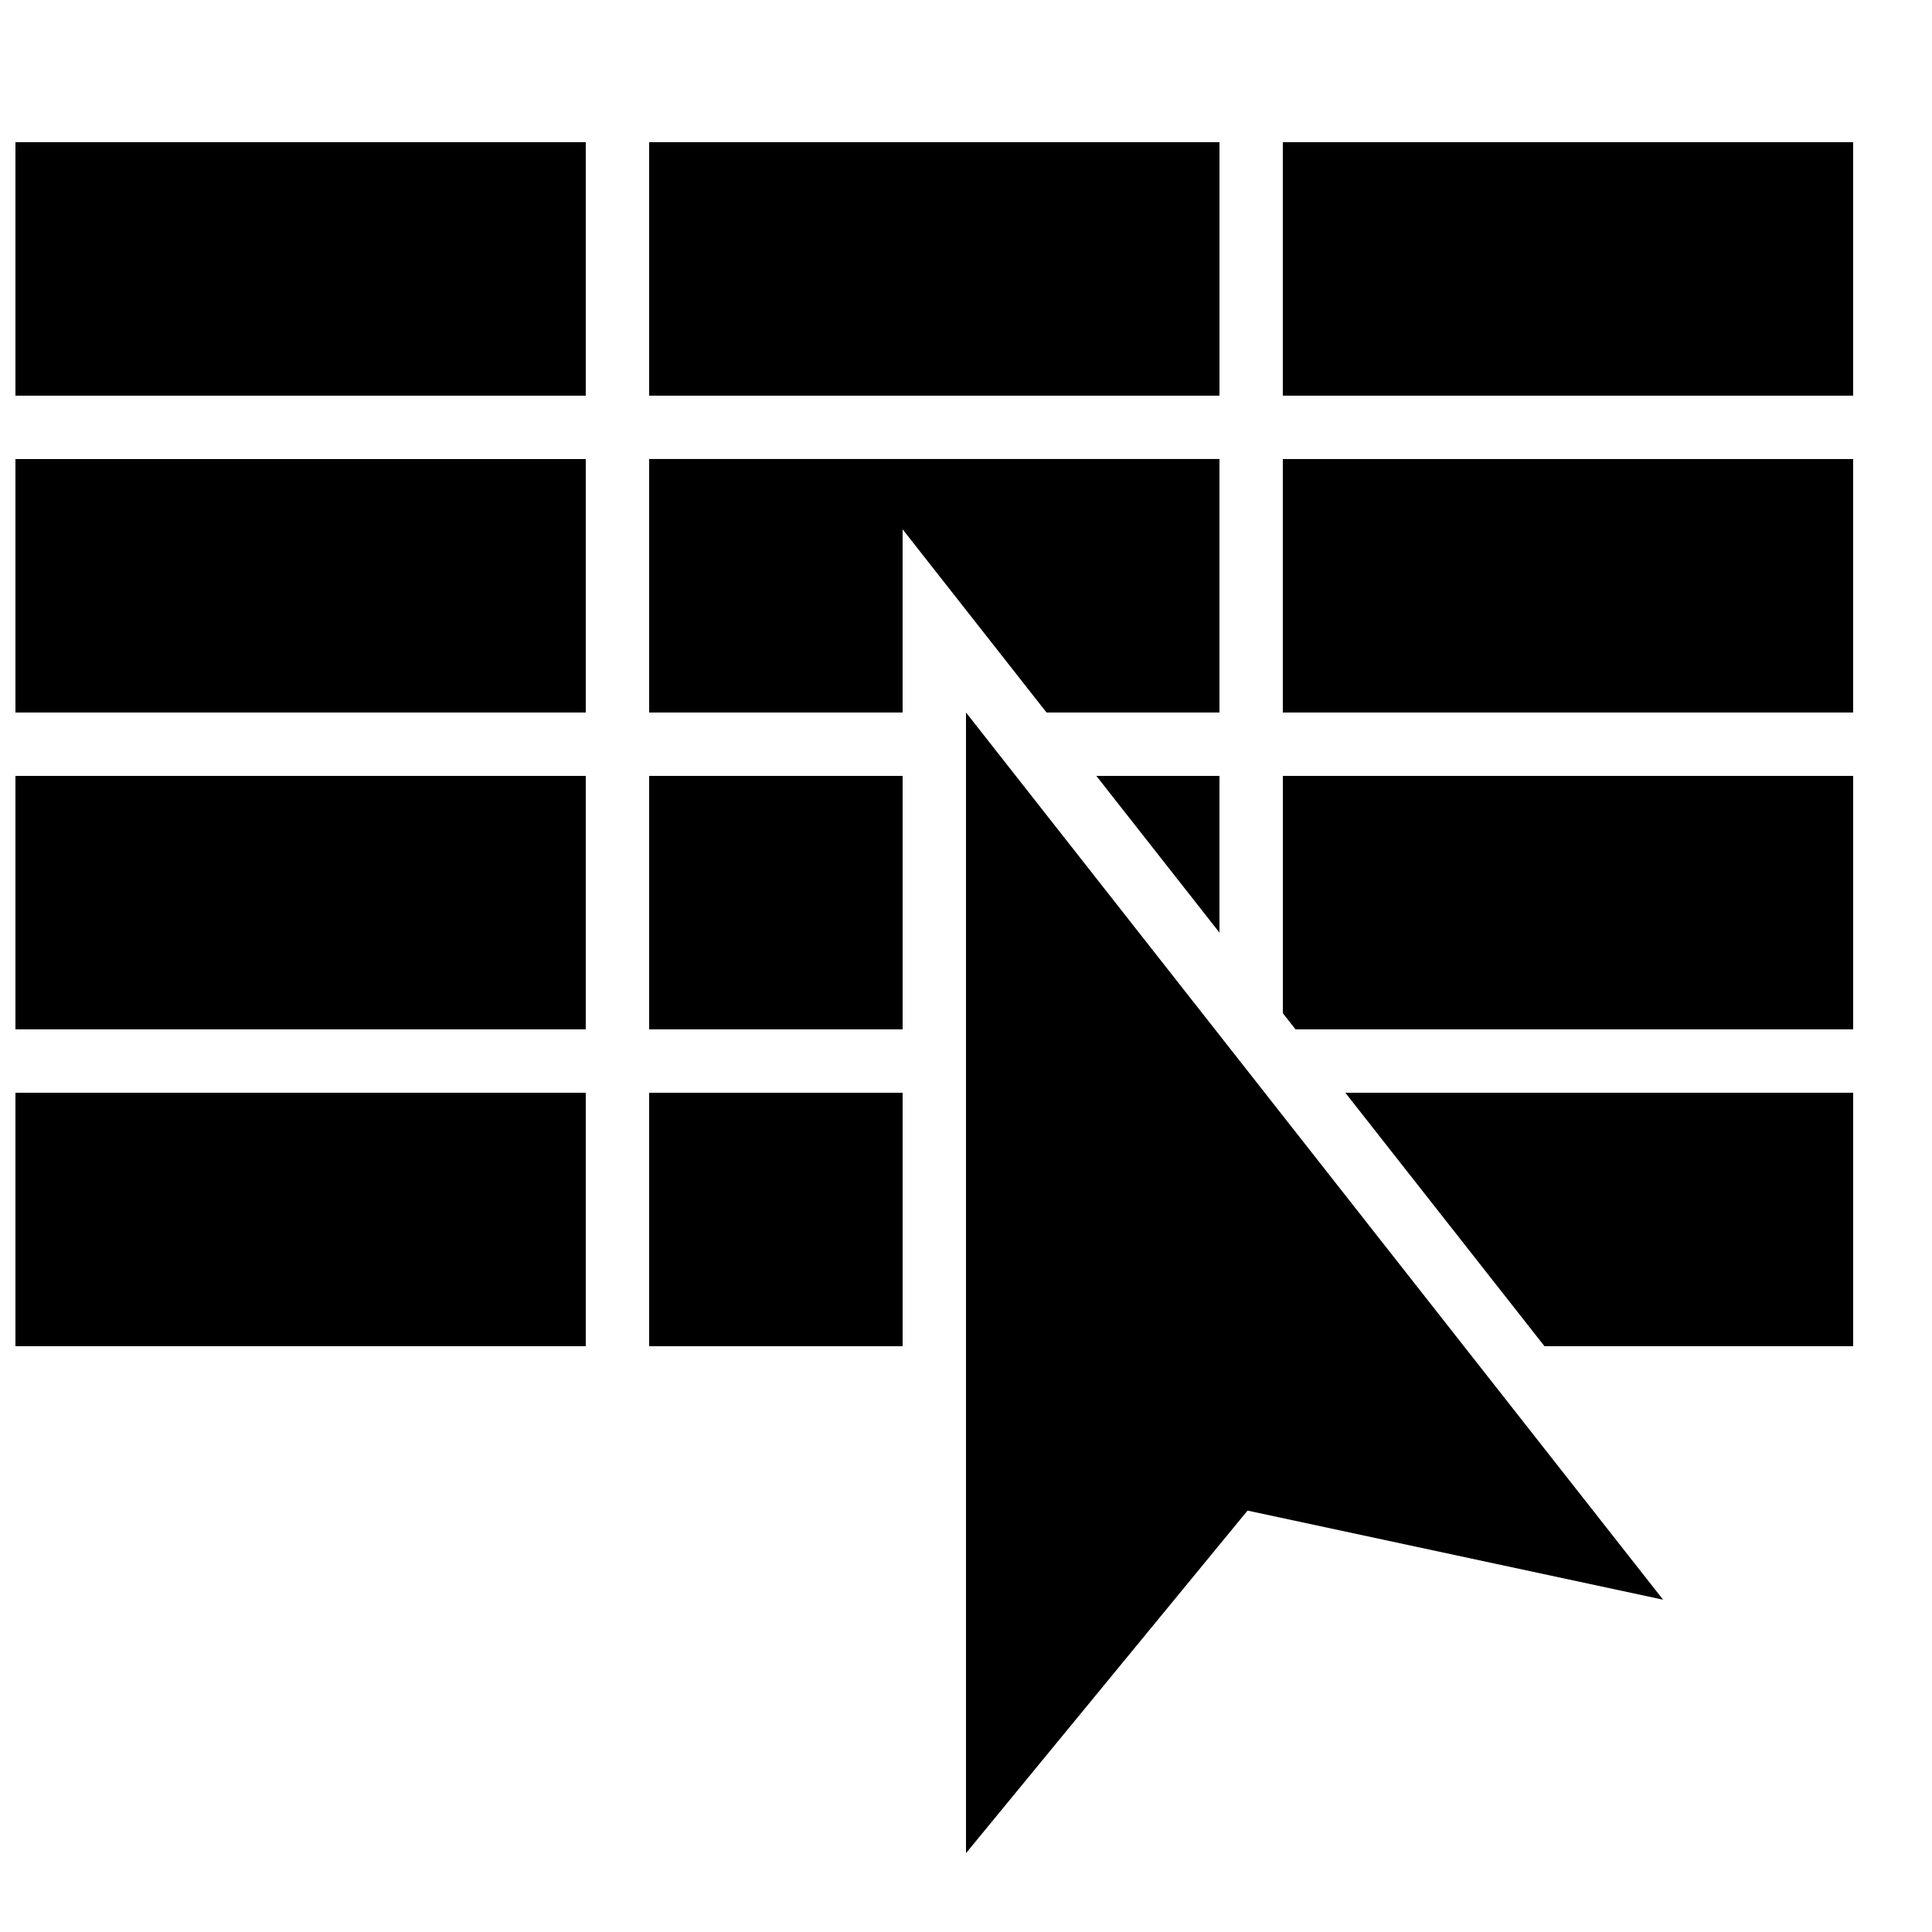 <?xml version="1.0" encoding="UTF-8"?>
<!-- The Best Svg Icon site in the world: iconSvg.co, Visit us! https://iconsvg.co -->
<svg width="800px" height="800px" version="1.1" viewBox="144 144 512 512" xmlns="http://www.w3.org/2000/svg">
 <defs>
  <clipPath id="d">
   <path d="m148.09 181h151.91v68h-151.91z"/>
  </clipPath>
  <clipPath id="c">
   <path d="m148.09 265h151.91v68h-151.91z"/>
  </clipPath>
  <clipPath id="b">
   <path d="m148.09 349h151.91v68h-151.91z"/>
  </clipPath>
  <clipPath id="a">
   <path d="m148.09 433h151.91v68h-151.91z"/>
  </clipPath>
 </defs>
 <path d="m400 332.82v302.29l74.613-90.785 110.12 23.609z"/>
 <g clip-path="url(#d)">
  <path d="m148.09 181.68h151.14v67.176h-151.14z"/>
 </g>
 <path d="m316.03 181.68h151.14v67.176h-151.14z"/>
 <path d="m483.96 181.68h151.14v67.176h-151.14z"/>
 <g clip-path="url(#c)">
  <path d="m148.09 265.65h151.14v67.176h-151.14z"/>
 </g>
 <path d="m483.96 265.65h151.14v67.176h-151.14z"/>
 <g clip-path="url(#b)">
  <path d="m148.09 349.62h151.14v67.176h-151.14z"/>
 </g>
 <g clip-path="url(#a)">
  <path d="m148.09 433.59h151.14v67.176h-151.14z"/>
 </g>
 <path d="m421.34 332.82h45.828v-67.176h-151.14v67.176h67.172v-48.551z"/>
 <path d="m467.17 349.62h-32.629l32.629 41.531z"/>
 <path d="m316.03 349.62h67.176v67.176h-67.176z"/>
 <path d="m635.11 416.79v-67.176h-151.14v62.91l3.359 4.266z"/>
 <path d="m316.03 433.59h67.176v67.176h-67.176z"/>
 <path d="m635.11 500.76v-67.176h-134.59l52.785 67.176z"/>
</svg>